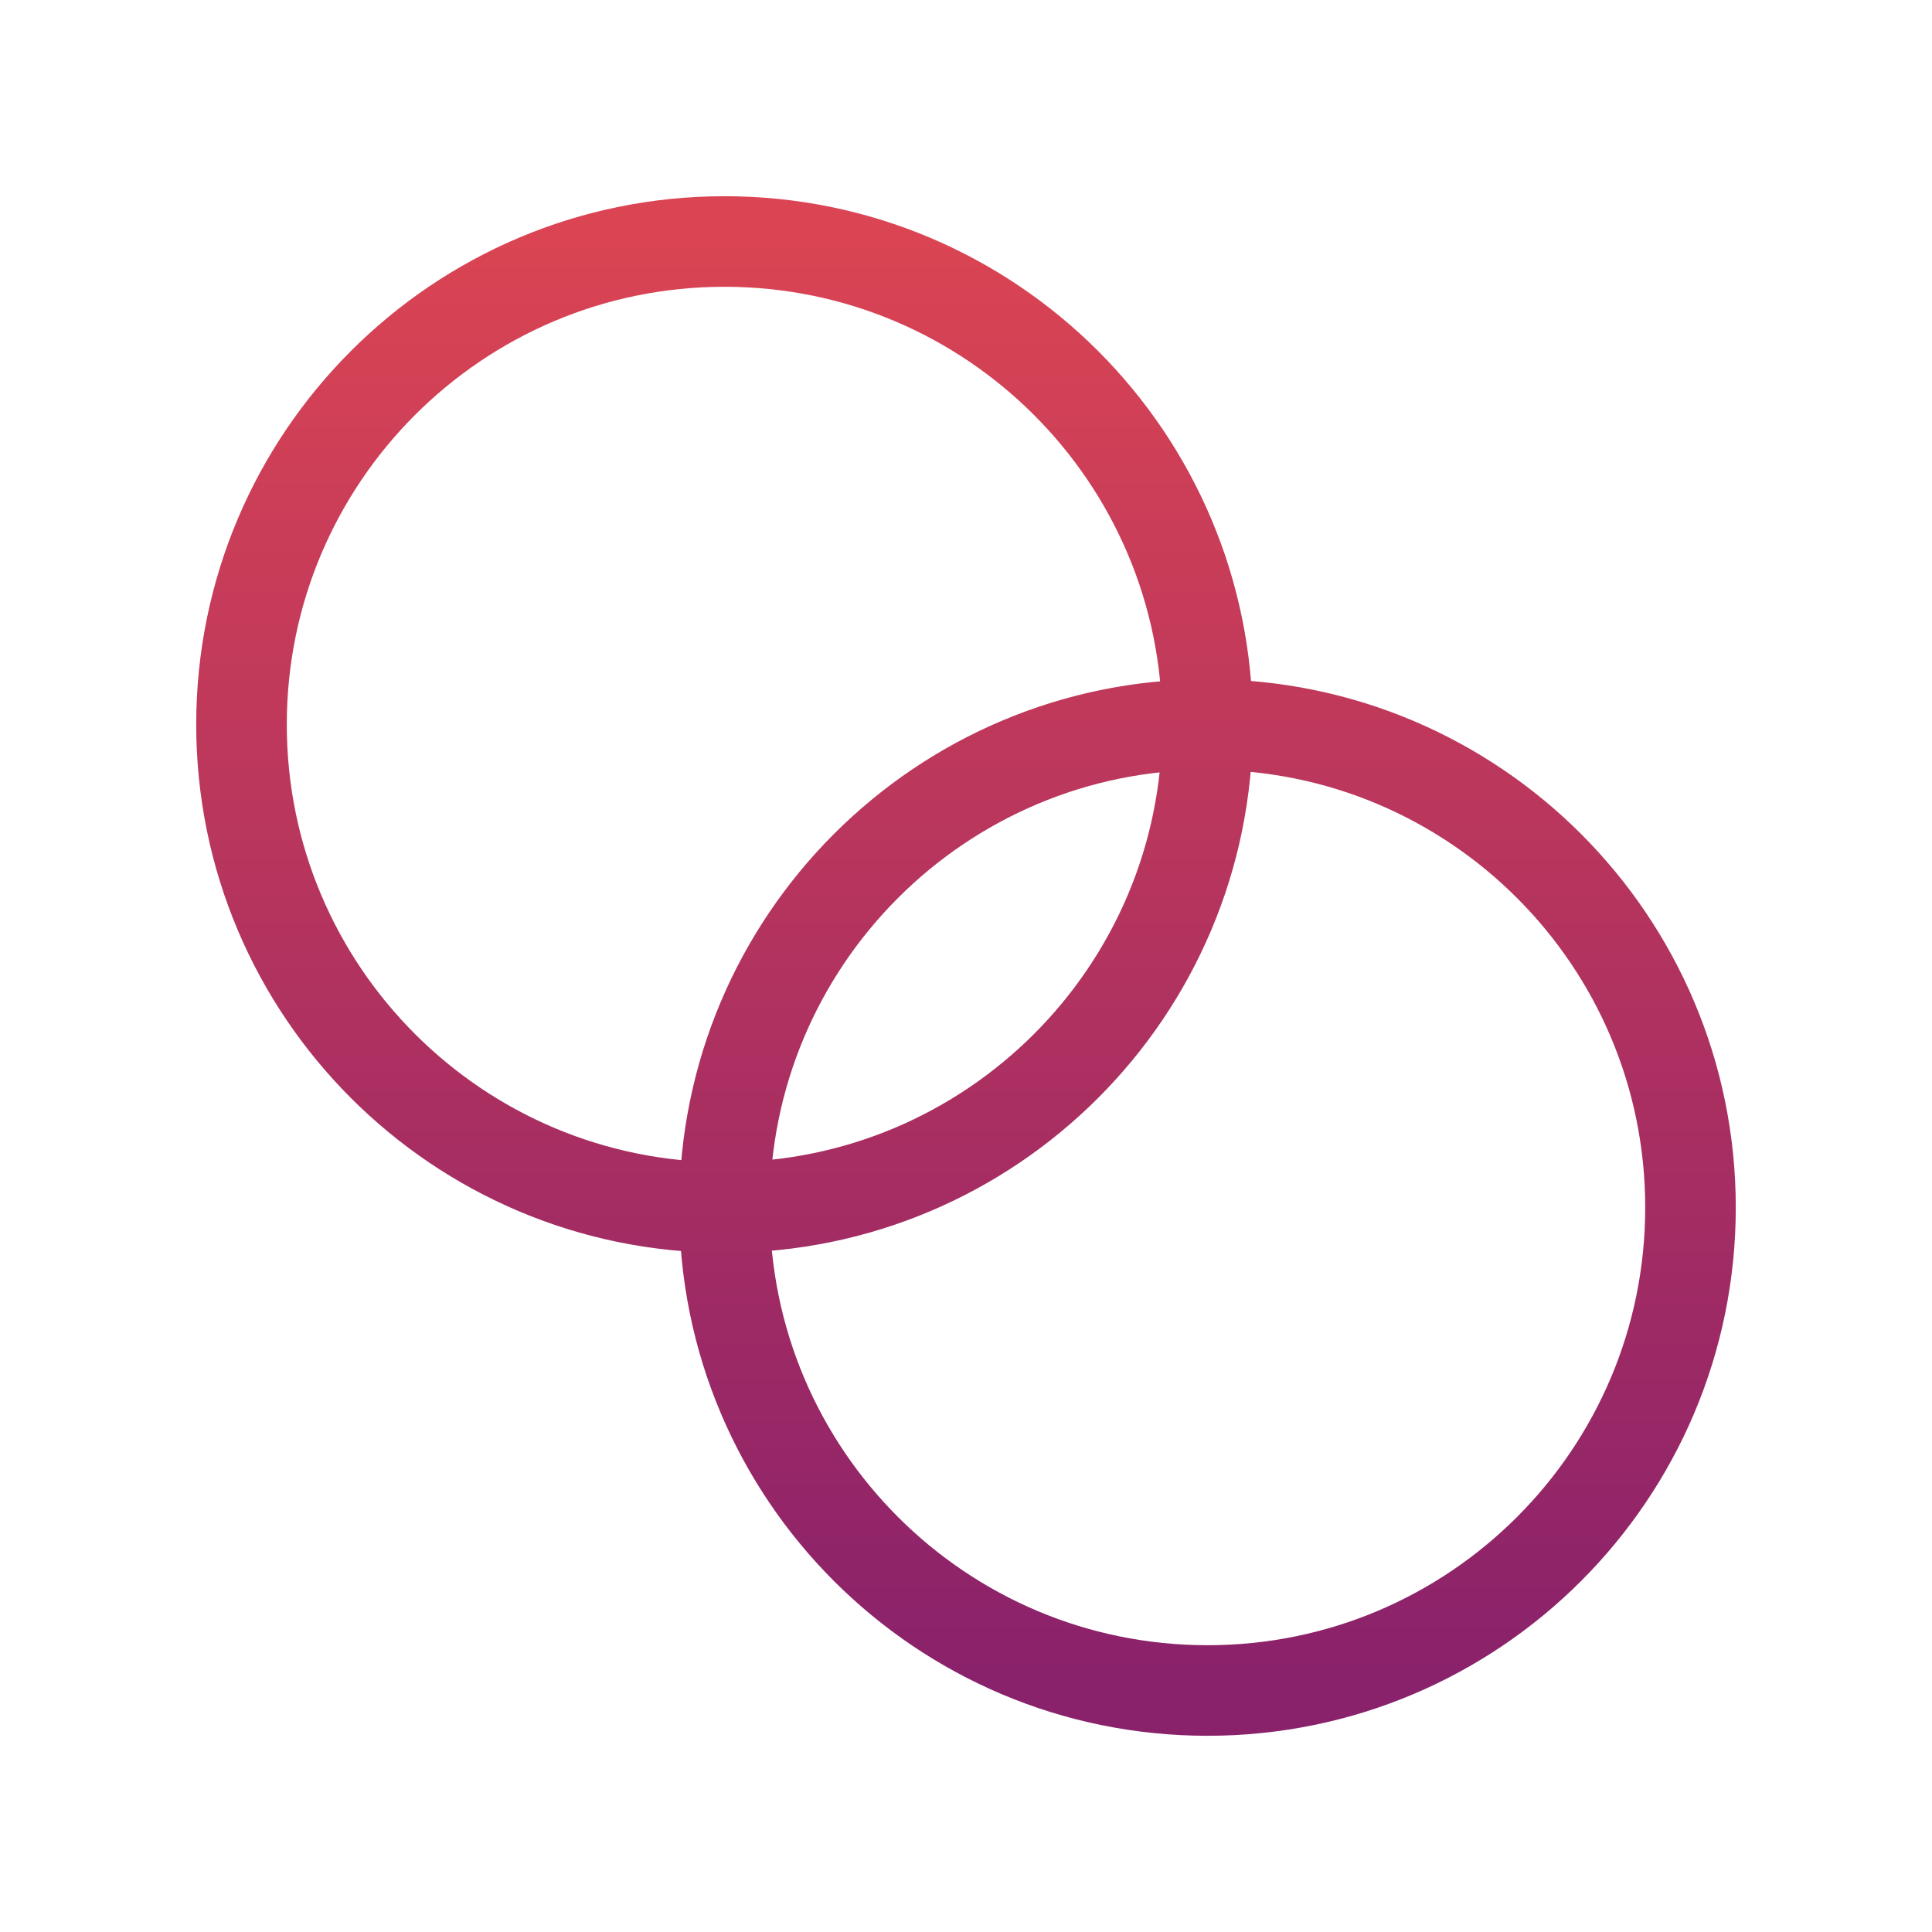 <svg width="32" height="32" viewBox="0 0 32 32" fill="none" xmlns="http://www.w3.org/2000/svg"><path d="M20 12C20 16.418 16.418 20 12 20M20 12C20 7.582 16.418 4 12 4C7.582 4 4 7.582 4 12C4 16.418 7.582 20 12 20M20 12C15.582 12 12 15.582 12 20M20 12C24.418 12 28 15.582 28 20C28 24.418 24.418 28 20 28C15.582 28 12 24.418 12 20" stroke="url(#paint0_linear_6892_33250)" stroke-width="1.5" stroke-linecap="round"/><defs><linearGradient id="paint0_linear_6892_33250" x1="16" y1="4" x2="16" y2="28" gradientUnits="userSpaceOnUse"><stop stop-color="#DA4453"/><stop offset="1" stop-color="#89216B"/></linearGradient></defs></svg>